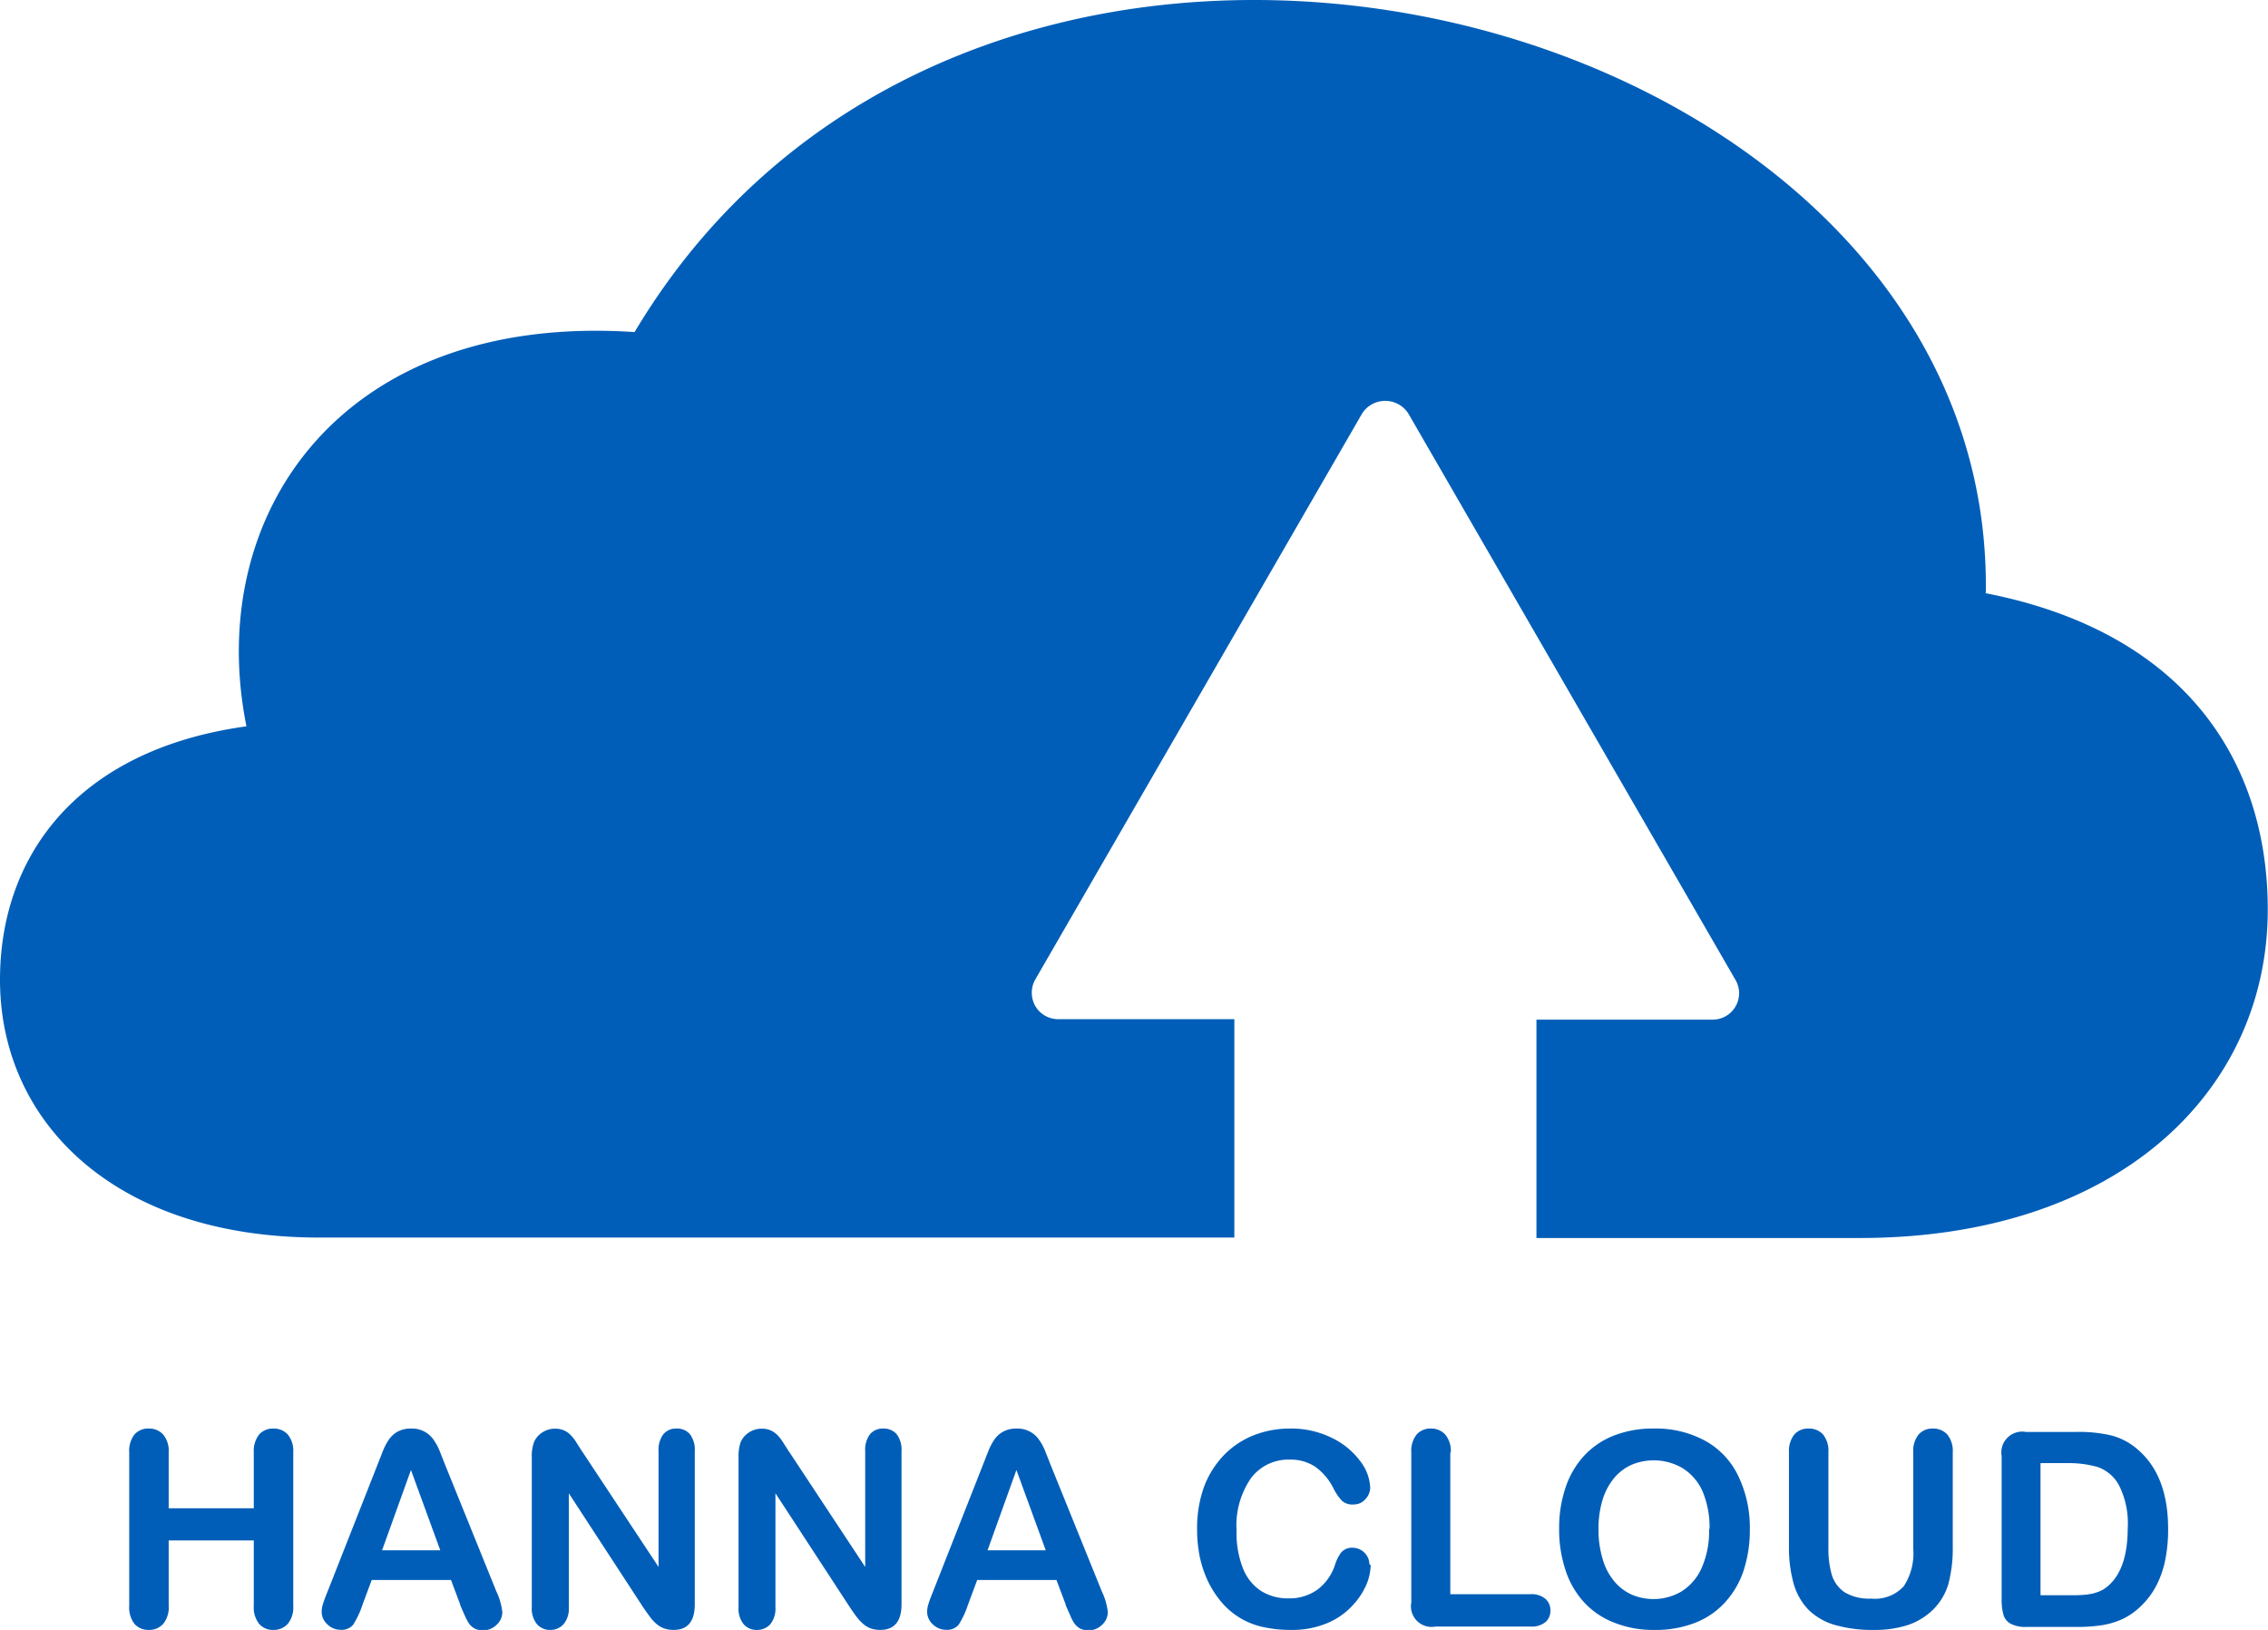 <svg id="Layer_11" data-name="Layer 11" xmlns="http://www.w3.org/2000/svg" viewBox="0 0 194.82 140.03"><defs><style>.cls-1{fill:#005eb8;}</style></defs><path class="cls-1" d="M267.09,199.73c.71-50.63-85.93-72.91-116.07-22.39-25.21-1.69-37,15.71-33.34,33.87-14.5,2-21.17,11.1-21.17,21.78,0,12.24,9.9,22.14,27.4,22.14h78.63V236.37h-15.1a2.28,2.28,0,0,1-2-1.13,2.32,2.32,0,0,1,0-2.28l28.09-48.65a2.36,2.36,0,0,1,3.94,0L245.59,233a2.27,2.27,0,0,1-2,3.41h-15.1v18.76h27.76c22.26,0,35.06-12.66,35.06-28.22,0-12.71-7.09-23.83-24.25-27.18Z" transform="translate(-96.51 -148.81)"/><path class="cls-1" d="M111,273.59v4.8h7.31v-4.8a2.3,2.3,0,0,1,.46-1.54,1.58,1.58,0,0,1,1.22-.51,1.62,1.62,0,0,1,1.24.51,2.22,2.22,0,0,1,.47,1.54v13.18a2.22,2.22,0,0,1-.48,1.56,1.61,1.61,0,0,1-1.23.51,1.56,1.56,0,0,1-1.22-.52,2.26,2.26,0,0,1-.46-1.55v-5.62H111v5.62a2.22,2.22,0,0,1-.48,1.56,1.61,1.61,0,0,1-1.23.51,1.59,1.59,0,0,1-1.23-.52,2.31,2.31,0,0,1-.45-1.55V273.59a2.3,2.3,0,0,1,.45-1.54,1.56,1.56,0,0,1,1.23-.51,1.6,1.6,0,0,1,1.23.51,2.17,2.17,0,0,1,.48,1.54Z" transform="translate(-96.51 -148.81)"/><path class="cls-1" d="M129.33,282h5l-2.52-6.9-2.48,6.9Zm6.71,4.65-.79-2.1h-6.81l-.8,2.15a7.56,7.56,0,0,1-.79,1.69,1.29,1.29,0,0,1-1.09.44,1.62,1.62,0,0,1-1.13-.47,1.46,1.46,0,0,1-.49-1.06,2.25,2.25,0,0,1,.12-.71c.07-.24.2-.58.37-1l4.28-10.87.44-1.12a5.25,5.25,0,0,1,.55-1.09,2.22,2.22,0,0,1,.76-.7,2.35,2.35,0,0,1,1.17-.27,2.24,2.24,0,0,1,1.95,1,4.67,4.67,0,0,1,.49.91l.51,1.29,4.37,10.8a5.39,5.39,0,0,1,.51,1.79,1.48,1.48,0,0,1-.48,1.06,1.68,1.68,0,0,1-1.86.35,1.53,1.53,0,0,1-.48-.39,3.88,3.88,0,0,1-.41-.76c-.15-.33-.28-.63-.39-.89Z" transform="translate(-96.51 -148.81)"/><path class="cls-1" d="M146.56,273.57l6.52,9.86v-9.95a2.19,2.19,0,0,1,.42-1.46,1.4,1.4,0,0,1,1.12-.48,1.44,1.44,0,0,1,1.15.48,2.19,2.19,0,0,1,.42,1.46v13.16c0,1.46-.6,2.2-1.82,2.2a2.61,2.61,0,0,1-.82-.13,2.17,2.17,0,0,1-.69-.42,3.87,3.87,0,0,1-.59-.67c-.18-.25-.37-.51-.55-.78l-6.35-9.74v9.8a2.08,2.08,0,0,1-.45,1.45,1.5,1.5,0,0,1-1.14.49,1.46,1.46,0,0,1-1.15-.5,2.12,2.12,0,0,1-.44-1.44V274a3.48,3.48,0,0,1,.19-1.29,1.82,1.82,0,0,1,.72-.84,2,2,0,0,1,1.08-.32,1.87,1.87,0,0,1,.78.15,1.78,1.78,0,0,1,.57.4,3.33,3.33,0,0,1,.5.65l.53.83Z" transform="translate(-96.51 -148.81)"/><path class="cls-1" d="M164.32,273.57l6.51,9.86v-9.95a2.19,2.19,0,0,1,.42-1.46,1.42,1.42,0,0,1,1.13-.48,1.46,1.46,0,0,1,1.15.48,2.19,2.19,0,0,1,.42,1.46v13.16c0,1.46-.61,2.2-1.83,2.2a2.66,2.66,0,0,1-.82-.13,2.13,2.13,0,0,1-.68-.42,4.38,4.38,0,0,1-.6-.67q-.27-.37-.54-.78l-6.36-9.74v9.8a2.13,2.13,0,0,1-.44,1.45,1.51,1.51,0,0,1-1.15.49,1.46,1.46,0,0,1-1.15-.5,2.12,2.12,0,0,1-.43-1.44V274a3.73,3.73,0,0,1,.18-1.29,1.94,1.94,0,0,1,.72-.84,2,2,0,0,1,1.08-.32,1.89,1.89,0,0,1,.79.15,2,2,0,0,1,.57.4,3.77,3.77,0,0,1,.5.65l.53.83Z" transform="translate(-96.51 -148.81)"/><path class="cls-1" d="M181.34,282h5l-2.52-6.9-2.48,6.9Zm6.71,4.65-.79-2.1h-6.81l-.8,2.15a7.56,7.56,0,0,1-.79,1.69,1.29,1.29,0,0,1-1.09.44,1.62,1.62,0,0,1-1.13-.47,1.46,1.46,0,0,1-.49-1.06,2.25,2.25,0,0,1,.12-.71c.07-.24.2-.58.37-1l4.28-10.87.44-1.12a5.25,5.25,0,0,1,.55-1.09,2.22,2.22,0,0,1,.76-.7,2.35,2.35,0,0,1,1.17-.27,2.24,2.24,0,0,1,1.95,1,4.67,4.67,0,0,1,.49.91l.51,1.29,4.37,10.8a5.39,5.39,0,0,1,.51,1.79,1.48,1.48,0,0,1-.48,1.06,1.68,1.68,0,0,1-1.86.35,1.53,1.53,0,0,1-.48-.39,3.41,3.41,0,0,1-.41-.76c-.15-.33-.28-.63-.39-.89Z" transform="translate(-96.51 -148.81)"/><path class="cls-1" d="M214.25,283.27a4.51,4.51,0,0,1-.39,1.73,6.34,6.34,0,0,1-1.24,1.82,6.19,6.19,0,0,1-2.16,1.46,7.77,7.77,0,0,1-3.06.56,11.06,11.06,0,0,1-2.4-.25,6.44,6.44,0,0,1-3.6-2.18,8.4,8.4,0,0,1-1.13-1.76,9.69,9.69,0,0,1-.7-2.09,11.78,11.78,0,0,1-.23-2.35,10.49,10.49,0,0,1,.58-3.62,7.92,7.92,0,0,1,1.69-2.73,7.34,7.34,0,0,1,2.56-1.73,8.47,8.47,0,0,1,3.14-.59,7.84,7.84,0,0,1,3.62.81,6.54,6.54,0,0,1,2.43,2,4,4,0,0,1,.85,2.26,1.44,1.44,0,0,1-.42,1,1.28,1.28,0,0,1-1,.45,1.33,1.33,0,0,1-1-.31,4.39,4.39,0,0,1-.73-1.06,5.06,5.06,0,0,0-1.56-1.86,3.78,3.78,0,0,0-2.2-.62,4,4,0,0,0-3.33,1.59,7.16,7.16,0,0,0-1.24,4.51,8.24,8.24,0,0,0,.55,3.24,4.12,4.12,0,0,0,1.55,1.94,4.35,4.35,0,0,0,2.35.64,4.15,4.15,0,0,0,2.47-.73,4.36,4.36,0,0,0,1.53-2.13,3.63,3.63,0,0,1,.53-1.08,1.24,1.24,0,0,1,1-.41,1.45,1.45,0,0,1,1,.42,1.4,1.4,0,0,1,.43,1Z" transform="translate(-96.51 -148.81)"/><path class="cls-1" d="M221.09,273.59v12.18H228a1.82,1.82,0,0,1,1.26.4,1.29,1.29,0,0,1,.43,1,1.26,1.26,0,0,1-.43,1,1.83,1.83,0,0,1-1.26.38h-8.19a1.77,1.77,0,0,1-2.07-2.07V273.59a2.25,2.25,0,0,1,.46-1.54,1.56,1.56,0,0,1,1.21-.51,1.61,1.61,0,0,1,1.24.51,2.17,2.17,0,0,1,.48,1.54Z" transform="translate(-96.51 -148.81)"/><path class="cls-1" d="M243.36,280.14a8,8,0,0,0-.59-3.18,4.49,4.49,0,0,0-1.7-2,4.9,4.9,0,0,0-4.4-.31,4.19,4.19,0,0,0-1.49,1.12,5.37,5.37,0,0,0-1,1.86,8.45,8.45,0,0,0-.36,2.55,8.6,8.6,0,0,0,.36,2.58,5.19,5.19,0,0,0,1,1.91,4.19,4.19,0,0,0,1.5,1.14,4.75,4.75,0,0,0,4.26-.27,4.54,4.54,0,0,0,1.73-2,7.78,7.78,0,0,0,.65-3.35Zm-4.82-8.6A8.85,8.85,0,0,1,243,272.6a6.77,6.77,0,0,1,2.82,3,10.19,10.19,0,0,1,1,4.57,11.17,11.17,0,0,1-.52,3.52,7.57,7.57,0,0,1-1.58,2.75,6.82,6.82,0,0,1-2.58,1.78,9.26,9.26,0,0,1-3.5.62,9,9,0,0,1-3.51-.64,6.85,6.85,0,0,1-2.59-1.78,7.47,7.47,0,0,1-1.57-2.77,11,11,0,0,1-.53-3.51,10.76,10.76,0,0,1,.55-3.53,7.51,7.51,0,0,1,1.6-2.74,6.91,6.91,0,0,1,2.56-1.73,9.15,9.15,0,0,1,3.42-.6Z" transform="translate(-96.51 -148.81)"/><path class="cls-1" d="M250.18,281.64v-8.05a2.3,2.3,0,0,1,.46-1.54,1.58,1.58,0,0,1,1.22-.51,1.61,1.61,0,0,1,1.25.51,2.25,2.25,0,0,1,.46,1.54v8.23a7.83,7.83,0,0,0,.31,2.35,2.78,2.78,0,0,0,1.12,1.46,4.13,4.13,0,0,0,2.23.52,3.36,3.36,0,0,0,2.81-1.06,5.15,5.15,0,0,0,.82-3.2v-8.3a2.22,2.22,0,0,1,.46-1.54,1.55,1.55,0,0,1,1.22-.51,1.62,1.62,0,0,1,1.24.51,2.22,2.22,0,0,1,.47,1.54v8.05a12,12,0,0,1-.38,3.27,5.13,5.13,0,0,1-1.44,2.31,5.67,5.67,0,0,1-2.13,1.23,9.17,9.17,0,0,1-2.83.39,11.61,11.61,0,0,1-3.32-.42,5.37,5.37,0,0,1-2.27-1.29,5.32,5.32,0,0,1-1.29-2.24,11.43,11.43,0,0,1-.41-3.25Z" transform="translate(-96.51 -148.81)"/><path class="cls-1" d="M271.79,274.51v11.35h2.57a11.85,11.85,0,0,0,1.33-.05,4.22,4.22,0,0,0,1-.22,2.71,2.71,0,0,0,.89-.52q1.69-1.44,1.7-4.95a7.28,7.28,0,0,0-.75-3.71,3.36,3.36,0,0,0-1.84-1.57,9.25,9.25,0,0,0-2.65-.33Zm-1.31-2.68h4.42a12,12,0,0,1,3,.31,5.55,5.55,0,0,1,2.24,1.2q2.61,2.24,2.61,6.8a13,13,0,0,1-.26,2.75,8.22,8.22,0,0,1-.81,2.25,6.84,6.84,0,0,1-1.4,1.78,5.73,5.73,0,0,1-1.48,1,6.79,6.79,0,0,1-1.71.51,12.88,12.88,0,0,1-2.07.15h-4.42a2.7,2.7,0,0,1-1.39-.28,1.28,1.28,0,0,1-.61-.78,4.79,4.79,0,0,1-.15-1.32V273.9a1.79,1.79,0,0,1,2.08-2.07Z" transform="translate(-96.51 -148.81)"/></svg>